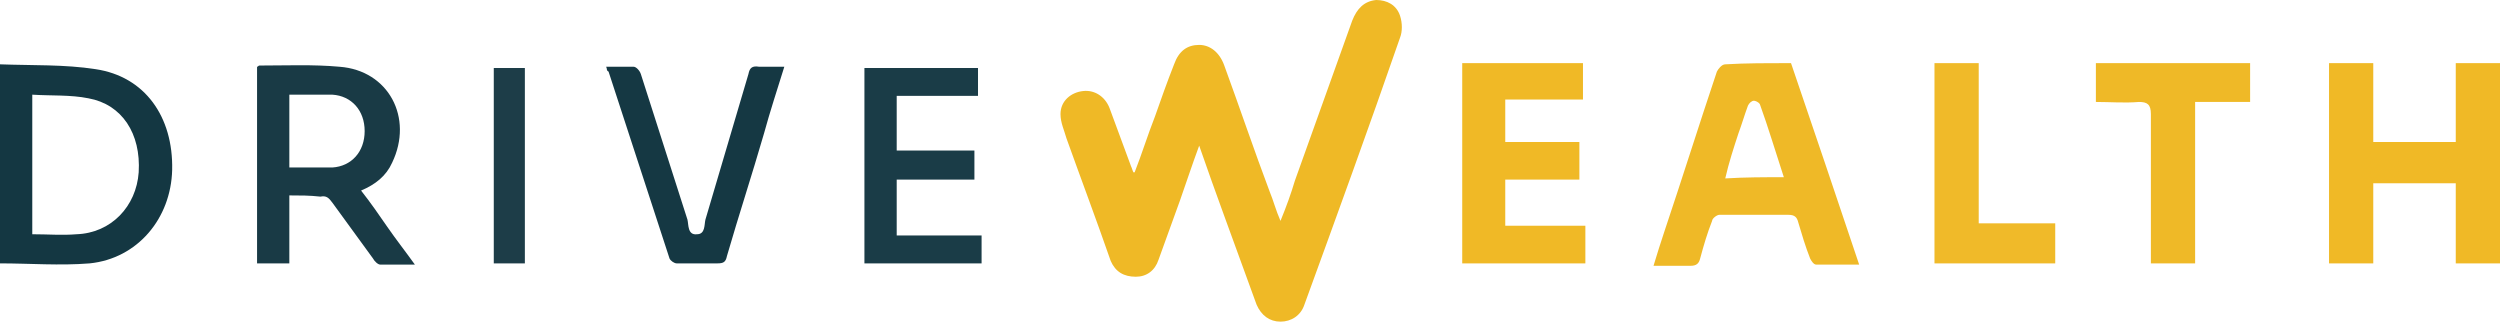 <svg width="342" height="44" viewBox="0 0 342 44" fill="none" xmlns="http://www.w3.org/2000/svg">
<path d="M155.217 23.577C156.198 21.087 157.016 18.43 157.997 15.94C158.815 13.615 159.633 11.291 160.614 8.8C161.268 6.974 162.413 6.143 164.049 6.143C165.521 6.143 166.829 7.14 167.483 8.966C169.61 14.777 171.572 20.589 173.699 26.234C174.189 27.396 174.516 28.724 175.171 30.219C175.988 28.226 176.643 26.4 177.133 24.74C179.75 17.434 182.367 10.128 184.984 2.823C185.638 1.162 186.62 0.166 188.255 0C189.727 0 191.036 0.664 191.527 2.158C191.854 3.155 191.854 4.317 191.527 5.147C187.274 17.434 182.858 29.555 178.442 41.675C177.951 43.17 176.643 44 175.171 44C173.699 44 172.554 43.17 171.9 41.675C170.428 37.691 168.955 33.54 167.483 29.555C166.339 26.4 165.194 23.245 164.049 19.924C163.067 22.581 162.25 25.072 161.432 27.396C160.45 30.053 159.469 32.876 158.488 35.532C157.997 37.026 156.852 37.857 155.38 37.857C153.745 37.857 152.6 37.193 151.945 35.698C149.983 30.053 147.856 24.407 145.894 18.928C145.567 17.766 145.076 16.77 145.076 15.607C145.076 13.781 146.548 12.619 148.184 12.453C149.656 12.287 151.128 13.117 151.782 14.777C152.763 17.434 153.745 20.091 154.726 22.747C154.889 23.079 154.889 23.245 155.053 23.577C154.889 23.577 155.053 23.577 155.217 23.577Z" fill="#EFB926"/>
<path d="M318.611 8.634C320.574 8.634 322.537 8.634 324.663 8.634C324.663 12.287 324.663 15.774 324.663 19.426C328.425 19.426 332.187 19.426 335.948 19.426C335.948 15.774 335.948 12.287 335.948 8.634C338.075 8.634 340.037 8.634 342 8.634C342 17.766 342 26.898 342 36.03C340.037 36.03 338.075 36.03 335.948 36.03C335.948 32.377 335.948 28.724 335.948 25.072C332.187 25.072 328.425 25.072 324.663 25.072C324.663 28.724 324.663 32.377 324.663 36.03C322.537 36.03 320.574 36.03 318.611 36.03C318.611 26.898 318.611 17.932 318.611 8.634Z" fill="#F0B926"/>
<path d="M245.01 8.634C248.118 17.766 251.225 26.898 254.333 36.196C252.207 36.196 250.407 36.196 248.445 36.196C248.118 36.196 247.791 35.698 247.627 35.366C246.973 33.706 246.482 32.045 245.991 30.385C245.828 29.721 245.501 29.389 244.683 29.389C241.575 29.389 238.304 29.389 235.197 29.389C234.869 29.389 234.215 29.887 234.215 30.219C233.561 31.879 233.07 33.54 232.58 35.366C232.416 36.03 232.089 36.362 231.271 36.362C229.636 36.362 228 36.362 226.201 36.362C226.692 34.702 227.182 33.208 227.673 31.713C230.126 24.408 232.416 17.102 234.869 9.796C235.033 9.464 235.524 8.8 236.014 8.8C238.795 8.634 241.902 8.634 245.01 8.634ZM244.029 24.241C242.884 20.755 241.902 17.434 240.758 14.279C240.594 13.947 240.103 13.781 239.94 13.781C239.613 13.781 239.286 14.113 239.122 14.445C238.631 15.774 238.304 16.936 237.813 18.264C237.159 20.257 236.505 22.249 236.014 24.408C238.795 24.241 241.248 24.241 244.029 24.241Z" fill="#EFB927"/>
<path d="M0 8.8C4.416 8.966 8.832 8.8 13.085 9.464C19.791 10.46 23.716 15.94 23.552 23.245C23.389 29.887 18.809 35.366 12.267 36.03C8.178 36.362 4.089 36.03 0 36.03C0 27.23 0 18.264 0 8.8ZM4.416 32.045C6.542 32.045 8.505 32.211 10.468 32.045C15.211 31.879 18.646 28.226 18.973 23.577C19.3 18.264 16.683 14.279 12.103 13.449C9.65 12.951 7.033 13.117 4.416 12.951C4.416 19.426 4.416 25.736 4.416 32.045Z" fill="#143742"/>
<path d="M205.92 30.883C209.681 30.883 213.28 30.883 216.878 30.883C216.878 32.709 216.878 34.204 216.878 36.03C211.317 36.03 205.756 36.03 200.032 36.03C200.032 26.898 200.032 17.766 200.032 8.634C205.593 8.634 210.99 8.634 216.551 8.634C216.551 10.294 216.551 11.955 216.551 13.615C212.953 13.615 209.518 13.615 205.92 13.615C205.92 15.608 205.92 17.434 205.92 19.426C209.354 19.426 212.626 19.426 216.06 19.426C216.06 21.253 216.06 22.747 216.06 24.574C212.626 24.574 209.354 24.574 205.92 24.574C205.92 26.732 205.92 28.724 205.92 30.883Z" fill="#F0B926"/>
<path d="M39.581 26.732C39.581 29.887 39.581 32.876 39.581 36.03C38.109 36.03 36.637 36.03 35.165 36.03C35.165 27.064 35.165 18.098 35.165 9.132C35.329 9.132 35.329 8.966 35.492 8.966C39.09 8.966 42.852 8.8 46.45 9.132C53.156 9.63 56.591 16.106 53.647 22.249C52.829 24.076 51.357 25.238 49.395 26.068C50.703 27.728 51.848 29.389 52.993 31.049C54.138 32.709 55.446 34.37 56.755 36.196C54.956 36.196 53.483 36.196 52.011 36.196C51.684 36.196 51.194 35.698 51.03 35.366C49.231 32.876 47.268 30.219 45.469 27.728C44.978 27.064 44.651 26.732 43.834 26.898C42.361 26.732 41.053 26.732 39.581 26.732ZM39.581 12.951C39.581 16.438 39.581 19.593 39.581 22.913C40.072 22.913 40.399 22.913 40.726 22.913C42.361 22.913 43.834 22.913 45.469 22.913C48.086 22.747 49.885 20.755 49.885 17.932C49.885 15.109 48.086 13.117 45.469 12.951C43.507 12.951 41.707 12.951 39.581 12.951Z" fill="#193A45"/>
<path d="M122.669 32.211C126.594 32.211 130.356 32.211 134.281 32.211C134.281 33.54 134.281 34.702 134.281 36.03C128.884 36.03 123.65 36.03 118.253 36.03C118.253 27.064 118.253 18.264 118.253 9.298C123.486 9.298 128.557 9.298 133.791 9.298C133.791 10.46 133.791 11.789 133.791 13.117C130.029 13.117 126.43 13.117 122.669 13.117C122.669 15.608 122.669 18.098 122.669 20.589C126.103 20.589 129.702 20.589 133.3 20.589C133.3 21.917 133.3 23.079 133.3 24.574C129.865 24.574 126.267 24.574 122.669 24.574C122.669 27.064 122.669 29.555 122.669 32.211Z" fill="#1A3C47"/>
<path d="M300.293 36.03C298.166 36.03 296.204 36.03 294.241 36.03C294.241 35.532 294.241 35.034 294.241 34.536C294.241 28.226 294.241 21.917 294.241 15.608C294.241 14.279 293.75 13.947 292.605 13.947C290.643 14.113 288.68 13.947 286.717 13.947C286.717 12.121 286.717 10.46 286.717 8.634C293.75 8.634 300.783 8.634 307.816 8.634C307.816 10.294 307.816 12.121 307.816 13.947C305.363 13.947 302.91 13.947 300.293 13.947C300.293 21.419 300.293 28.724 300.293 36.03Z" fill="#EFB927"/>
<path d="M82.924 9.132C84.232 9.132 85.377 9.132 86.686 9.132C87.013 9.132 87.504 9.63 87.667 10.128C89.793 16.77 91.92 23.411 94.046 30.053C94.209 30.717 94.046 32.211 95.354 32.045C96.499 32.045 96.336 30.717 96.499 30.053C98.462 23.411 100.425 16.77 102.387 10.128C102.551 9.298 102.878 8.966 103.859 9.132C105.004 9.132 105.986 9.132 107.294 9.132C106.313 12.287 105.331 15.275 104.514 18.264C102.878 23.909 101.079 29.389 99.443 35.034C99.28 35.864 98.953 36.03 98.135 36.03C96.336 36.03 94.373 36.03 92.574 36.03C92.247 36.03 91.756 35.698 91.593 35.366C88.812 26.898 86.031 18.264 83.251 9.796C82.924 9.63 83.088 9.464 82.924 9.132Z" fill="#153843"/>
<path d="M264.637 8.634C266.6 8.634 268.562 8.634 270.689 8.634C270.689 15.94 270.689 23.079 270.689 30.551C274.287 30.551 277.722 30.551 281.156 30.551C281.156 32.377 281.156 34.204 281.156 36.03C275.759 36.03 270.198 36.03 264.637 36.03C264.637 26.898 264.637 17.932 264.637 8.634Z" fill="#F0BA29"/>
<path d="M71.802 36.03C70.33 36.03 69.022 36.03 67.549 36.03C67.549 27.064 67.549 18.264 67.549 9.298C69.022 9.298 70.33 9.298 71.802 9.298C71.802 18.098 71.802 27.064 71.802 36.03Z" fill="#1D3D48"/>
</svg>
